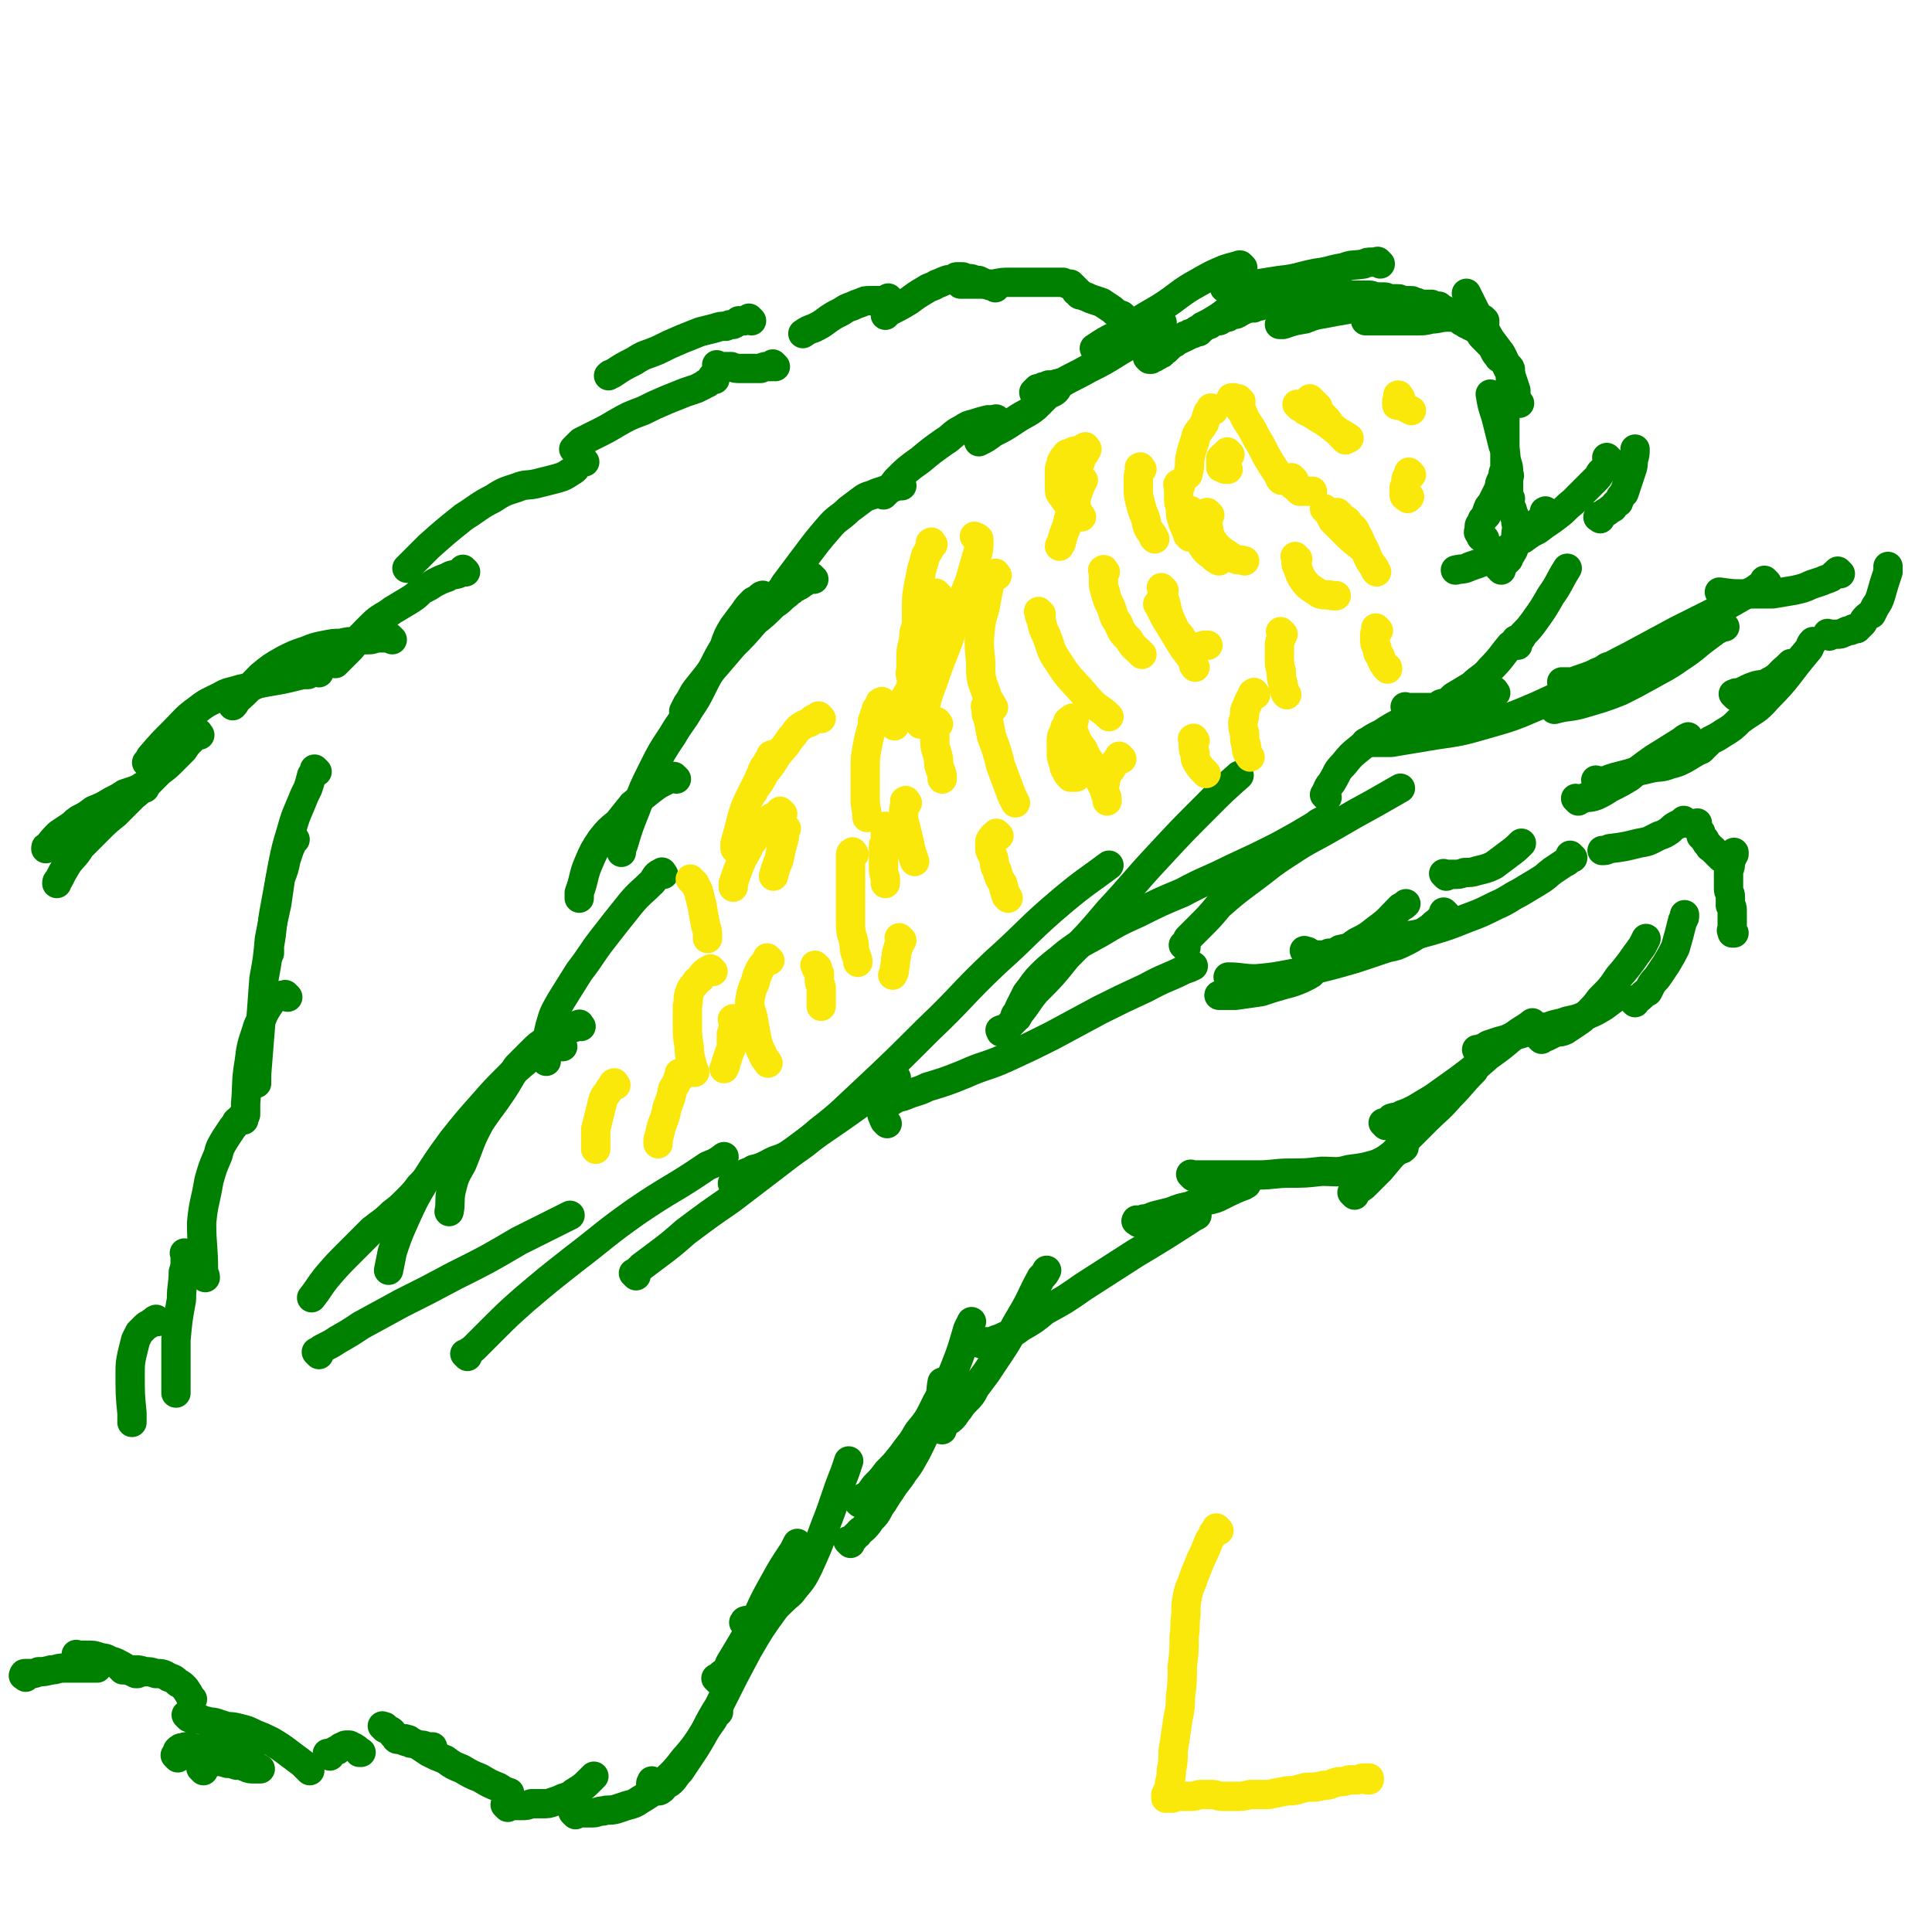 <svg viewBox='0 0 1054 1054' version='1.1' xmlns='http://www.w3.org/2000/svg' xmlns:xlink='http://www.w3.org/1999/xlink'><g fill='none' stroke='#008000' stroke-width='16' stroke-linecap='round' stroke-linejoin='round'><path d='M14,915c-1,-1 -2,-1 -1,-1 0,-1 0,-1 1,-1 1,0 1,0 2,0 3,0 3,0 5,-1 3,0 3,0 7,-1 3,0 3,-1 7,-1 3,0 3,0 7,0 3,0 3,0 6,0 2,0 2,0 5,0 '/><path d='M43,904c-1,-1 -1,-1 -1,-1 -1,-1 0,0 0,0 0,0 0,0 0,0 1,0 1,0 3,0 1,0 1,0 3,0 3,0 3,0 6,1 3,1 3,0 6,2 4,1 3,1 7,3 3,2 3,2 7,4 0,0 0,0 1,0 '/><path d='M67,911c-1,-1 -1,-1 -1,-1 -1,-1 0,0 0,0 0,0 0,0 0,0 0,0 -1,-1 0,0 1,0 1,0 3,1 2,0 2,0 4,0 3,0 3,0 6,1 3,0 3,0 6,1 3,0 4,0 7,2 3,1 3,1 5,3 2,1 2,1 4,3 2,3 2,3 3,5 1,1 1,1 1,1 '/><path d='M97,959c-1,-1 -1,-1 -1,-1 -1,-1 0,0 0,-1 1,-1 0,-2 2,-3 1,-1 1,0 3,-1 2,0 3,0 5,1 3,0 3,0 5,1 3,0 3,0 5,1 3,0 3,0 5,1 2,0 3,0 5,1 2,0 2,0 4,1 2,1 2,1 3,2 2,0 2,0 4,1 1,0 1,0 1,0 '/><path d='M111,966c-1,-1 -1,-1 -1,-1 -1,-1 0,0 0,0 1,0 1,-1 2,-2 0,0 1,0 1,0 2,-1 2,-2 3,-2 1,0 2,0 3,0 2,0 2,0 5,1 2,0 2,0 5,1 2,0 2,0 5,1 2,1 2,1 5,1 1,0 1,0 3,0 '/><path d='M103,937c-1,-1 -1,-1 -1,-1 -1,-1 0,0 0,0 0,0 0,0 1,1 1,0 1,0 2,1 2,0 2,0 4,0 2,0 2,1 4,1 2,1 2,0 5,1 3,1 3,1 6,2 3,0 3,0 7,1 4,1 4,1 8,3 5,2 5,2 9,4 5,3 5,3 9,6 4,3 4,3 8,6 2,2 2,2 4,4 '/><path d='M180,958c-1,-1 -1,-1 -1,-1 -1,-1 0,0 0,0 1,0 1,0 2,-1 1,0 1,0 2,-1 1,0 1,0 2,-1 1,-1 1,-1 2,-1 1,-1 1,-1 3,-1 1,0 1,0 2,1 1,0 1,0 2,1 1,0 1,1 2,2 1,0 1,0 1,0 '/><path d='M210,943c-1,-1 -1,-1 -1,-1 -1,-1 0,0 0,0 0,0 0,0 1,0 0,0 0,0 1,1 0,0 0,0 1,1 1,0 1,0 2,1 0,1 0,1 1,2 0,0 0,0 1,1 0,1 1,1 2,1 1,0 1,0 3,1 1,0 1,0 3,1 2,0 2,0 4,1 3,0 3,0 5,1 1,0 1,0 3,0 '/><path d='M222,950c-1,-1 -2,-1 -1,-1 0,-1 0,0 1,0 1,0 1,0 2,1 2,1 2,1 4,2 3,2 3,2 6,4 4,2 4,2 9,4 4,3 4,3 9,5 5,3 5,3 10,5 5,3 5,3 10,5 3,2 3,2 6,3 '/><path d='M277,986c-1,-1 -1,-1 -1,-1 -1,-1 0,0 0,0 1,0 1,0 1,0 2,0 2,0 3,0 3,0 3,0 5,0 2,0 2,0 5,-1 3,0 3,0 6,0 3,0 3,0 6,-1 3,-1 3,-1 5,-2 3,-1 4,-1 6,-3 5,-3 5,-3 9,-7 1,-1 1,-1 2,-2 '/><path d='M314,990c-1,-1 -1,-1 -1,-1 -1,-1 0,0 0,0 0,0 0,0 0,0 0,0 0,0 1,0 1,0 1,0 3,0 3,0 3,0 6,0 3,0 3,-1 6,-1 3,-1 3,0 7,-1 3,-1 3,-1 6,-2 4,-1 4,-1 7,-3 5,-3 5,-3 10,-7 7,-7 8,-7 14,-15 9,-10 8,-11 16,-22 1,-2 1,-2 3,-4 '/><path d='M357,973c-1,-1 -1,-1 -1,-1 -1,-1 0,0 0,0 0,1 -1,0 -1,1 0,1 0,1 0,2 0,0 0,0 1,1 0,1 0,1 1,1 0,0 1,0 2,0 1,0 1,0 2,-1 1,0 0,-1 2,-2 1,-1 2,-1 3,-2 3,-3 2,-3 5,-6 4,-6 4,-6 8,-12 7,-11 6,-12 13,-23 8,-16 8,-16 16,-31 7,-12 7,-12 15,-23 1,-2 1,-2 2,-4 '/><path d='M392,917c-1,-1 -1,-1 -1,-1 -1,-1 0,0 0,0 1,0 1,-1 2,-2 1,-1 1,-1 3,-2 2,-3 1,-3 3,-6 3,-5 3,-5 6,-10 4,-7 4,-7 8,-14 4,-9 4,-9 9,-18 5,-9 5,-9 11,-18 1,-2 1,-2 2,-4 '/><path d='M407,886c-1,-1 -2,-1 -1,-1 0,-1 1,-1 2,-1 2,0 2,0 3,-1 3,-1 3,-1 5,-3 3,-1 3,-1 5,-2 3,-2 3,-2 6,-5 3,-3 4,-3 6,-6 5,-6 5,-6 8,-12 5,-11 5,-11 9,-22 6,-15 5,-15 11,-30 1,-3 1,-3 2,-6 '/><path d='M464,842c-1,-1 -1,-1 -1,-1 -1,-1 0,0 0,0 1,0 1,-1 3,-2 1,-1 0,-1 2,-2 1,-2 2,-2 3,-3 2,-2 2,-2 4,-5 3,-3 3,-3 5,-7 3,-4 3,-5 6,-9 3,-5 4,-5 7,-10 4,-5 4,-6 7,-11 3,-6 3,-6 6,-13 4,-7 4,-7 6,-14 2,-6 1,-6 2,-11 '/><path d='M469,820c-1,-1 -1,-1 -1,-1 -1,-1 0,0 0,0 0,0 0,0 0,0 1,-1 1,-1 3,-2 2,-1 2,-1 3,-2 2,-2 2,-3 4,-5 3,-3 3,-3 6,-7 4,-4 4,-4 8,-9 5,-7 5,-6 9,-13 6,-7 6,-8 10,-16 5,-9 6,-9 10,-19 4,-10 4,-11 7,-21 1,-2 1,-2 2,-4 '/><path d='M514,780c-1,-1 -1,-1 -1,-1 -1,-1 0,0 0,0 1,-1 1,-1 3,-3 1,-1 2,-1 3,-2 3,-3 2,-3 4,-5 2,-3 2,-3 4,-5 3,-3 3,-3 5,-7 3,-4 3,-4 6,-8 4,-6 4,-6 8,-12 6,-9 5,-9 11,-19 6,-10 5,-10 11,-21 2,-2 2,-2 3,-4 '/><path d='M535,733c-1,-1 -1,-1 -1,-1 -1,-1 0,0 0,0 0,0 0,0 0,0 1,0 1,0 2,0 2,0 2,0 3,0 2,0 2,0 4,-1 3,-1 3,-1 5,-2 5,-2 5,-2 9,-5 7,-4 7,-4 13,-9 11,-6 11,-6 21,-13 14,-9 14,-9 28,-18 15,-9 15,-9 29,-18 3,-2 3,-2 5,-3 '/><path d='M621,667c-1,-1 -2,-1 -1,-1 0,-1 0,0 1,0 1,0 2,0 3,-1 3,0 3,-1 7,-2 4,-1 4,-1 8,-2 5,-2 5,-2 10,-3 4,-2 4,-1 9,-3 5,-1 5,-1 9,-3 6,-3 6,-3 11,-5 1,0 1,-1 2,-1 '/><path d='M651,642c-1,-1 -1,-1 -1,-1 -1,-1 0,0 0,0 1,0 1,0 2,0 3,0 3,0 6,0 6,0 6,0 12,0 8,0 8,0 16,0 9,0 9,-1 18,-1 8,0 8,0 17,-1 8,0 8,1 15,-1 8,-1 8,-1 15,-3 7,-3 6,-4 13,-8 1,0 1,0 2,-1 '/><path d='M739,652c-1,-1 -1,-1 -1,-1 -1,-1 0,0 0,0 1,0 1,-1 2,-2 3,-1 3,-1 5,-3 4,-4 4,-4 8,-8 5,-6 5,-6 11,-13 7,-7 7,-7 14,-14 6,-6 7,-6 13,-13 7,-7 6,-7 13,-14 1,-2 1,-2 2,-3 '/><path d='M756,614c-1,-1 -1,-1 -1,-1 -1,-1 0,0 0,0 0,0 0,0 0,0 1,0 1,0 2,-1 1,-1 1,-1 2,-2 3,-1 3,0 6,-2 3,-1 3,-1 7,-3 5,-3 5,-3 10,-6 7,-5 7,-5 14,-10 8,-6 8,-6 16,-13 7,-5 7,-5 14,-11 5,-4 5,-3 10,-7 '/><path d='M807,574c-1,-1 -1,-1 -1,-1 -1,-1 0,0 0,0 0,0 0,0 0,0 1,0 1,0 2,-1 2,0 2,-1 4,-2 3,-1 3,-1 6,-2 4,-1 4,-1 8,-3 4,-1 4,-1 9,-3 5,-1 5,-1 10,-2 5,-2 5,-1 10,-3 5,-1 5,-1 10,-3 5,-2 5,-2 10,-5 4,-3 4,-3 8,-6 '/><path d='M841,567c-1,-1 -1,-1 -1,-1 -1,-1 0,0 0,0 0,0 0,0 0,0 0,0 0,0 0,0 -1,-1 0,0 0,0 1,0 1,0 2,0 1,0 1,0 3,-1 2,-1 2,-1 4,-2 2,0 3,0 5,-1 3,-2 3,-2 6,-4 3,-2 3,-2 6,-5 4,-4 4,-4 7,-8 6,-6 6,-6 10,-12 7,-8 7,-9 13,-17 1,-2 1,-2 2,-4 '/><path d='M892,547c-1,-1 -1,-1 -1,-1 -1,-1 0,0 0,0 0,0 0,0 0,0 1,0 1,0 2,-1 1,0 1,0 3,-2 1,-1 1,-1 3,-2 1,-2 1,-2 2,-4 2,-3 2,-2 4,-5 2,-3 2,-3 4,-6 3,-5 3,-5 5,-9 2,-7 2,-7 4,-15 1,-1 1,-1 1,-3 '/><path d='M920,449c-1,-1 -1,-1 -1,-1 -1,-1 0,0 0,0 0,0 0,0 0,0 0,0 0,0 0,0 -1,-1 0,0 0,0 0,0 -1,0 -1,1 -1,0 -1,0 -3,1 -2,1 -2,1 -4,3 -3,2 -3,2 -6,3 -6,3 -5,3 -11,4 -8,2 -8,2 -16,3 -2,1 -2,1 -4,1 '/><path d='M858,468c-1,-1 -1,-1 -1,-1 -1,-1 0,0 0,0 0,1 0,1 -1,2 -1,1 -1,1 -3,2 -3,2 -3,2 -6,4 -4,3 -3,3 -8,6 -5,3 -5,3 -10,6 -6,3 -6,4 -13,7 -8,4 -8,4 -16,7 -10,4 -10,4 -20,7 -11,3 -11,2 -22,4 -6,0 -6,0 -13,0 '/><path d='M789,499c-1,-1 -1,-1 -1,-1 -1,-1 0,0 0,0 0,1 0,1 -1,2 -1,1 -1,1 -3,3 -3,2 -2,2 -5,4 -3,2 -3,2 -6,3 -3,2 -3,2 -7,4 -4,2 -4,2 -9,3 -9,3 -9,3 -18,6 -14,4 -14,4 -27,7 -13,2 -14,3 -27,4 -7,0 -8,-1 -15,-1 '/><path d='M719,528c-1,-1 -1,-2 -1,-1 -1,0 0,0 0,1 0,1 -1,1 -2,2 -1,1 0,1 -2,2 -2,1 -2,1 -4,2 -5,2 -5,2 -9,3 -7,2 -7,2 -13,4 -7,1 -7,1 -14,2 -5,0 -5,0 -9,0 '/><path d='M713,520c-1,-1 -1,-1 -1,-1 -1,-1 0,0 0,0 0,0 0,0 1,0 1,0 1,1 2,1 1,1 1,1 3,1 1,0 1,0 3,0 2,0 2,0 4,-1 3,0 3,0 6,-2 5,-1 5,-1 9,-4 6,-3 6,-3 11,-7 7,-5 7,-6 13,-12 2,-1 2,-1 3,-2 '/><path d='M789,478c-1,-1 -1,-1 -1,-1 -1,-1 0,0 0,0 0,0 1,0 1,0 2,0 2,0 4,0 3,0 3,0 6,-1 3,0 4,0 7,-1 4,-1 5,-1 9,-3 4,-3 4,-3 8,-6 4,-3 4,-3 7,-6 '/><path d='M861,437c-1,-1 -1,-1 -1,-1 -1,-1 0,0 0,0 1,0 1,0 2,0 1,0 1,0 3,-1 3,0 3,0 6,-1 4,-2 4,-2 7,-4 6,-3 6,-3 11,-6 6,-5 6,-5 13,-10 8,-5 8,-5 16,-10 1,-1 1,-1 3,-2 '/><path d='M872,427c-1,-1 -1,-1 -1,-1 -1,-1 0,0 0,0 0,0 0,0 0,0 1,0 1,0 2,0 3,0 3,0 5,-1 3,-1 3,-1 7,-2 4,-1 4,-1 7,-2 5,-1 5,-1 9,-2 5,-1 5,0 10,-2 4,-1 4,-1 8,-3 5,-3 5,-3 10,-6 1,-1 1,-1 2,-2 '/><path d='M928,409c-1,-1 -1,-1 -1,-1 -1,-1 0,0 0,0 0,0 0,0 0,0 0,0 0,0 0,0 -1,-1 0,0 0,0 1,0 1,0 2,-1 2,-1 2,-1 4,-3 4,-2 4,-2 7,-4 5,-3 5,-3 9,-7 8,-6 9,-5 15,-12 12,-12 11,-13 22,-26 2,-2 1,-3 3,-5 '/><path d='M947,380c-1,-1 -1,-1 -1,-1 -1,-1 0,0 0,0 0,0 0,0 0,0 0,0 0,0 0,0 -1,-1 0,0 0,0 0,0 0,0 0,0 0,0 0,0 1,-1 0,0 1,0 2,0 2,-1 2,-1 4,-2 2,-1 2,-1 5,-2 4,-1 4,0 7,-2 6,-3 5,-4 10,-8 1,-1 1,-1 2,-2 '/><path d='M998,347c-1,-1 -2,-1 -1,-1 0,-1 0,0 1,0 2,0 2,0 4,0 2,0 2,0 4,-1 1,0 1,-1 3,-1 1,0 1,0 2,-1 1,0 1,0 2,0 0,0 0,-1 1,-1 1,-1 1,-1 2,-2 1,-1 0,-1 2,-3 1,-1 1,-1 3,-2 1,-2 1,-2 2,-4 2,-3 2,-3 3,-6 2,-7 2,-7 4,-13 0,-1 0,-1 0,-3 '/><path d='M1004,313c-1,-1 -1,-1 -1,-1 -1,-1 0,0 0,0 0,0 0,0 0,0 0,0 0,0 0,0 -1,-1 0,0 0,0 0,1 -1,0 -2,1 -1,1 -1,1 -2,2 -2,1 -3,1 -5,2 -3,1 -3,1 -6,2 -4,2 -5,2 -9,3 -6,1 -6,1 -12,2 -8,0 -8,0 -16,0 -6,0 -6,0 -13,-1 '/><path d='M964,318c-1,-1 -1,-1 -1,-1 -1,-1 0,0 0,0 0,0 0,0 0,0 -1,1 -1,1 -2,2 -4,3 -4,3 -8,5 -7,4 -7,4 -14,8 -12,6 -12,6 -24,12 -13,7 -13,7 -26,14 -10,5 -9,5 -20,10 -5,2 -6,2 -11,4 -3,0 -3,0 -6,0 '/><path d='M941,342c-1,-1 -1,-1 -1,-1 -1,-1 0,0 0,0 0,0 0,0 -1,1 -1,1 -1,1 -3,2 -4,3 -4,3 -8,6 -6,5 -6,5 -12,9 -7,5 -8,5 -15,9 -9,5 -9,5 -17,9 -10,4 -11,4 -21,7 -7,2 -8,1 -15,3 '/><path d='M878,365c-1,-1 -1,-2 -1,-1 -1,0 0,0 -1,1 -2,1 -2,1 -5,2 -6,4 -5,4 -11,8 -10,5 -10,5 -21,10 -14,6 -14,6 -28,10 -14,4 -14,4 -28,6 -12,2 -12,2 -24,4 -7,0 -7,0 -14,0 '/><path d='M816,378c-1,-1 -1,-2 -1,-1 -1,0 -1,0 -1,1 -2,1 -2,2 -5,3 -5,3 -5,4 -11,6 -8,4 -8,5 -16,8 -9,3 -9,3 -18,5 -5,1 -6,1 -11,1 '/><path d='M768,387c-1,-1 -1,-1 -1,-1 -1,-1 0,0 0,0 1,0 1,0 3,0 1,0 1,0 3,0 1,0 1,0 3,0 2,0 3,0 5,0 2,0 2,0 5,-2 4,-1 4,-1 7,-4 5,-3 5,-3 10,-6 5,-5 6,-4 10,-9 6,-6 6,-7 11,-13 2,-1 2,-1 3,-3 '/><path d='M828,352c-1,-1 -1,-1 -1,-1 -1,-1 0,0 0,0 0,0 0,0 0,0 1,-1 1,-1 2,-2 1,-1 1,-1 2,-3 3,-3 3,-3 6,-7 5,-7 5,-7 9,-14 5,-7 4,-7 9,-15 '/><path d='M873,283c-1,-1 -2,-1 -1,-1 0,-1 0,0 1,0 0,0 0,-1 1,-1 1,-1 1,-1 3,-2 1,-1 1,-1 3,-2 1,-2 1,-2 3,-3 1,-3 1,-3 3,-5 1,-3 1,-3 2,-6 1,-3 1,-3 2,-6 1,-3 1,-3 1,-6 1,-3 1,-3 1,-6 '/><path d='M878,251c-1,-1 -1,-1 -1,-1 -1,-1 0,0 0,0 0,0 0,0 0,1 0,1 0,1 0,2 0,0 0,0 0,1 -1,1 -1,1 -2,2 -1,1 -1,1 -2,2 -1,2 -1,2 -3,4 -3,3 -3,3 -6,6 -3,3 -3,3 -6,6 -4,3 -4,4 -8,7 -5,4 -6,4 -11,8 -4,2 -4,2 -8,5 '/><path d='M844,280c-1,-1 -1,-2 -1,-1 -1,0 0,0 0,1 -1,2 -1,2 -2,3 -3,3 -3,3 -6,6 -4,4 -4,4 -9,8 -6,4 -6,4 -12,7 -6,3 -6,3 -12,5 -4,2 -4,1 -8,2 '/><path d='M946,509c-1,-1 -1,-1 -1,-1 -1,-1 0,0 0,0 0,0 0,0 0,1 0,0 0,0 0,0 0,0 0,0 0,0 0,-1 0,-1 0,-2 0,-1 0,-1 0,-3 0,-2 0,-2 0,-3 0,-2 0,-2 0,-4 0,-2 0,-2 -1,-3 0,-3 0,-3 0,-5 0,-2 -1,-2 -1,-4 0,-3 0,-3 0,-5 0,-2 0,-2 0,-4 0,-2 1,-2 1,-5 0,-1 0,-1 1,-3 0,-1 0,-1 1,-2 0,-1 0,-1 0,-1 '/><path d='M939,468c-1,-1 -1,-1 -1,-1 -1,-1 0,0 0,0 0,0 0,0 0,0 -1,-1 -1,-1 -2,-2 -1,-1 -1,-1 -2,-2 -1,-1 -1,0 -2,-2 -1,-1 -1,-1 -2,-3 -1,-1 -1,-1 -2,-2 0,-2 0,-2 -1,-3 0,-1 -1,-1 -1,-3 0,0 0,0 0,-1 '/><path d='M810,294c-1,-1 -1,-1 -1,-1 -1,-1 0,0 0,0 0,0 0,0 0,0 0,0 0,0 0,0 -1,-1 -1,0 -1,0 0,0 0,-1 0,-1 0,-1 -1,-1 -1,-1 -1,-1 0,-1 0,-1 0,-1 0,-1 0,-1 0,-1 0,-1 0,-2 0,-1 1,-1 1,-2 1,-1 0,-1 1,-2 1,-1 1,-1 2,-2 0,-2 0,-2 1,-4 0,-1 1,-1 2,-3 1,-2 1,-2 2,-4 1,-2 1,-2 2,-4 0,-2 0,-2 1,-4 1,-2 1,-2 1,-3 0,-1 0,-1 1,-3 0,0 0,0 0,-1 0,-1 0,-1 0,-2 0,-1 0,-1 0,-3 0,-1 0,-1 0,-2 0,-2 0,-2 0,-4 0,-2 0,-2 0,-4 0,-2 0,-2 0,-5 0,-2 0,-2 0,-4 0,-3 0,-3 0,-5 0,-2 1,-2 1,-3 0,-2 0,-2 0,-4 0,-1 1,-1 1,-3 0,-1 0,-1 0,-3 0,-1 0,-1 1,-2 0,-1 0,-1 0,-2 0,-1 0,-1 0,-2 0,0 0,0 0,-1 0,-1 0,-1 0,-2 0,0 0,0 0,-1 0,0 0,0 0,-1 0,-1 0,-1 -1,-2 -1,-1 -1,-1 -2,-2 0,-1 -1,-1 -2,-2 -1,-1 -1,0 -2,-2 -1,-1 -1,-1 -2,-3 -1,-2 -1,-2 -3,-4 -1,-1 -1,-1 -3,-3 -1,-1 -1,-1 -2,-3 -1,-1 0,-1 -2,-2 -1,0 -1,0 -2,-1 -1,0 -1,0 -2,-1 -1,0 -1,0 -2,-1 -1,-1 -1,0 -2,-1 -1,-1 -1,-1 -2,-2 -1,0 -1,0 -2,-1 -1,0 -1,0 -2,-1 -2,-1 -2,-1 -3,-2 -2,-1 -2,-1 -3,-2 -2,0 -2,0 -4,-1 -2,0 -2,0 -4,0 -2,0 -2,0 -4,-1 -2,0 -2,-1 -3,-1 -2,0 -2,0 -4,0 -2,0 -2,-1 -3,-1 -2,0 -2,0 -4,0 -2,0 -2,-1 -4,-1 -2,0 -2,0 -4,0 -2,0 -2,-1 -4,-1 -2,0 -2,0 -4,0 -2,0 -2,0 -5,0 -1,0 -1,0 -3,0 -2,0 -2,0 -4,0 -2,0 -2,0 -4,1 -1,0 -1,0 -3,0 -2,0 -2,0 -4,0 -1,0 -1,0 -3,0 -2,0 -2,0 -3,0 -1,0 -1,0 -3,0 -1,0 -1,0 -3,0 -1,0 -1,1 -3,1 -1,0 -1,0 -2,0 -1,0 -1,0 -3,0 -1,0 -1,1 -3,1 -1,0 -1,0 -2,1 -1,0 -1,0 -3,0 -1,0 -1,0 -3,1 -1,0 -1,1 -2,1 -1,0 -1,0 -3,1 -1,0 -1,0 -2,0 -1,0 -1,0 -3,1 -1,0 -1,0 -2,1 -1,0 -1,1 -2,1 -1,1 -1,0 -3,1 -1,0 -1,0 -2,1 -1,0 -1,0 -3,1 -1,0 -1,1 -2,1 -1,0 -1,0 -2,0 -1,0 -1,0 -2,1 0,0 0,0 -1,1 0,0 -1,0 -1,0 -1,0 -1,0 -1,0 0,0 0,1 -1,1 0,0 0,0 -1,0 0,0 0,1 -1,1 0,0 0,0 0,0 -1,1 -1,1 -1,2 -1,0 0,-1 -1,-1 0,0 0,0 0,1 -1,0 -1,0 -1,0 -1,0 0,0 -1,1 0,0 0,0 -1,0 0,0 0,0 -1,0 0,0 0,1 -1,1 0,0 0,0 -1,0 -1,0 0,1 -1,1 -1,0 -1,0 -2,1 0,0 0,0 -1,0 0,0 0,1 -1,1 0,0 0,0 -1,1 0,0 0,0 -1,0 0,0 0,1 -1,1 0,0 0,0 -1,1 0,0 0,0 -1,1 0,0 0,0 -1,1 -1,0 -1,0 -2,1 0,1 0,1 -1,1 -1,1 -1,1 -2,1 0,0 0,0 -1,1 0,0 0,0 -1,0 -1,0 0,0 -1,1 0,0 0,0 -1,0 0,0 0,0 0,0 0,0 0,0 -1,-1 '/><path d='M629,190c-1,-1 -1,-1 -1,-1 -1,-1 0,0 0,0 0,0 0,0 0,0 0,0 0,0 0,-1 0,-1 0,-1 0,-2 0,0 0,0 0,-1 0,-1 0,-1 0,-1 0,-1 -1,-1 -1,-1 -1,-1 -1,-1 -2,-2 -1,0 -1,0 -2,-1 0,0 0,0 -1,-1 -1,-1 -1,-1 -3,-2 -1,-1 -1,0 -3,-2 -2,-1 -2,-1 -4,-3 -3,-1 -3,-1 -5,-3 -3,-2 -3,-2 -6,-4 -3,-1 -3,-1 -6,-2 -2,-1 -2,-1 -5,-2 -2,0 -1,-1 -3,-2 '/><path d='M589,160c-1,-1 -1,-1 -1,-1 -1,-1 0,0 0,0 0,0 0,0 -1,-1 0,0 0,0 -1,-1 -1,-1 -1,-1 -2,-2 -2,0 -2,0 -4,-1 -2,0 -2,0 -4,0 -3,0 -3,0 -6,0 -5,0 -5,0 -9,0 -5,0 -5,0 -10,0 -4,0 -4,0 -9,1 -4,0 -4,0 -8,0 -3,0 -3,0 -7,0 -1,0 -1,0 -3,0 '/><path d='M543,157c-1,-1 -1,-1 -1,-1 -1,-1 0,0 0,0 -2,0 -2,0 -4,-1 -2,-1 -2,-1 -4,-2 -3,0 -3,-1 -5,-1 -1,0 -1,0 -2,0 -1,0 -1,-1 -2,-1 -1,0 -1,0 -3,0 -1,0 -1,1 -2,1 -2,1 -2,0 -4,1 -3,1 -2,1 -5,2 -3,2 -3,1 -6,3 -5,3 -5,3 -9,6 -5,3 -5,3 -11,6 -1,1 -1,1 -2,2 '/><path d='M486,164c-1,-1 -1,-1 -1,-1 -1,-1 0,0 0,0 0,1 -1,1 -2,1 -1,0 -2,0 -3,0 -3,0 -3,0 -5,0 -3,0 -3,0 -5,1 -3,1 -3,1 -5,2 -3,1 -3,1 -6,3 -4,2 -4,2 -7,4 -4,3 -4,3 -8,5 -3,1 -3,1 -6,3 '/><path d='M410,175c-1,-1 -1,-1 -1,-1 -1,-1 0,0 0,0 0,0 0,0 0,0 -1,0 -1,0 -3,1 -1,0 -1,0 -3,0 -1,1 -1,1 -3,2 -2,0 -2,0 -4,1 -3,0 -3,0 -6,1 -4,1 -4,1 -8,2 -5,2 -5,2 -10,4 -7,3 -7,3 -13,6 -7,3 -7,2 -13,6 -6,3 -6,3 -12,7 -1,0 -1,0 -2,1 '/><path d='M423,200c-1,-1 -1,-1 -1,-1 -1,-1 0,0 0,0 0,0 0,0 0,0 0,0 0,1 -1,1 -1,0 -1,0 -3,0 -1,0 -1,0 -3,1 -2,0 -2,0 -3,0 -2,0 -2,0 -4,0 -2,0 -2,0 -4,0 -3,0 -3,0 -5,-1 -3,0 -3,0 -5,0 -2,0 -2,0 -3,-1 '/><path d='M390,207c-1,-1 -1,-1 -1,-1 -1,-1 0,0 0,0 0,1 0,1 -1,1 -1,1 -1,1 -2,2 -1,0 -1,0 -2,1 -2,1 -2,1 -4,2 -3,1 -3,1 -6,2 -5,2 -5,2 -10,4 -7,3 -7,3 -13,6 -8,3 -8,3 -15,7 -5,3 -5,3 -11,6 -4,2 -4,2 -8,4 -2,2 -2,2 -4,4 '/><path d='M319,252c-1,-1 -1,-2 -1,-1 -1,0 0,0 -1,1 0,1 -1,1 -2,2 -1,1 -1,2 -3,3 -3,2 -3,2 -5,3 -3,1 -3,1 -7,2 -4,1 -4,1 -8,2 -5,1 -5,0 -10,2 -6,2 -7,2 -13,6 -8,4 -8,5 -16,10 -10,8 -10,8 -19,16 -6,6 -6,6 -12,12 '/><path d='M254,312c-1,-1 -1,-1 -1,-1 -1,-1 0,0 0,0 -1,1 -2,1 -3,2 -3,1 -3,0 -6,2 -3,1 -3,1 -7,3 -3,2 -3,2 -7,4 -3,3 -3,3 -6,5 -5,3 -5,3 -10,6 -5,4 -6,3 -11,8 -6,6 -6,6 -12,13 -4,4 -4,4 -8,8 '/><path d='M214,349c-1,-1 -1,-1 -1,-1 -1,-1 0,0 0,0 -1,0 -1,0 -2,0 -2,0 -2,0 -4,0 -3,0 -3,1 -6,1 -3,0 -3,0 -7,1 -4,0 -4,0 -8,1 -4,0 -4,0 -9,1 -5,1 -5,1 -10,3 -6,2 -6,2 -12,5 -7,4 -7,4 -13,9 -6,6 -6,7 -13,13 -1,2 -1,2 -2,3 '/><path d='M174,367c-1,-1 -1,-1 -1,-1 -1,-1 0,0 0,0 0,0 -1,0 -2,0 -2,1 -1,1 -3,2 -3,0 -3,0 -7,1 -4,1 -4,1 -9,2 -6,1 -6,1 -11,2 -5,2 -5,2 -10,3 -6,2 -6,1 -11,4 -6,3 -7,3 -12,7 -7,5 -7,6 -13,12 -7,7 -7,7 -13,14 -1,2 -1,2 -2,3 '/><path d='M109,401c-1,-1 -1,-2 -1,-1 -2,1 -2,1 -3,3 -3,3 -3,3 -5,6 -3,3 -3,3 -6,6 -3,3 -3,3 -7,6 -3,3 -3,3 -6,6 -5,4 -4,4 -8,7 -5,5 -5,5 -10,10 -5,4 -5,4 -10,9 -5,5 -5,5 -9,9 -3,5 -4,5 -7,9 -3,5 -3,5 -5,9 -1,1 -1,1 -1,2 '/><path d='M79,430c-1,-1 -1,-2 -1,-1 -1,0 0,0 -1,1 -1,0 -1,0 -3,1 -3,1 -3,1 -6,2 -3,2 -3,2 -7,4 -5,3 -5,3 -10,5 -4,3 -4,3 -8,5 -3,2 -2,2 -5,4 -3,2 -3,2 -6,4 -3,3 -3,3 -6,7 -1,0 -1,0 -1,1 '/><path d='M173,421c-1,-1 -1,-1 -1,-1 -1,-1 0,0 0,0 0,0 0,0 0,0 -1,2 -1,2 -2,3 -1,4 -1,4 -2,7 -2,4 -2,4 -4,9 -3,7 -3,7 -5,14 -3,10 -3,10 -5,20 -2,11 -2,11 -4,22 -2,10 -1,10 -3,21 0,2 0,2 0,4 '/><path d='M161,458c-1,-1 -1,-1 -1,-1 -1,-1 0,0 0,0 0,0 0,0 0,0 0,0 0,0 0,0 -1,-1 0,0 0,0 0,1 0,1 -1,3 0,1 0,1 -1,3 -1,3 -1,3 -2,6 -1,5 -1,5 -3,10 -1,7 -1,7 -2,14 -2,9 -2,9 -4,19 -1,11 -1,11 -3,22 -1,14 -1,14 -2,27 -1,13 -1,13 -2,25 0,3 0,3 0,5 '/><path d='M157,544c-1,-1 -1,-1 -1,-1 -1,-1 0,0 0,0 0,0 -1,0 -2,0 -1,0 -1,0 -2,1 -1,0 -2,0 -3,1 -1,1 -1,1 -2,3 -2,3 -2,3 -3,5 -2,5 -3,5 -4,9 -3,9 -3,9 -4,17 -2,12 -1,12 -2,23 0,3 0,3 0,6 '/><path d='M133,611c-1,-1 -1,-1 -1,-1 -1,-1 0,0 0,0 0,0 0,0 -1,1 -1,0 -1,0 -2,1 -1,2 -1,2 -2,3 -2,3 -2,3 -4,6 -3,5 -3,5 -4,9 -3,7 -3,7 -5,14 -2,12 -3,12 -4,23 0,13 1,13 1,26 0,2 1,2 1,4 '/><path d='M102,685c-1,-1 -1,-1 -1,-1 -1,-1 0,0 0,0 0,0 0,0 0,0 0,0 0,0 0,1 0,1 0,1 0,2 0,4 0,4 -1,7 0,7 -1,7 -1,15 -2,11 -2,11 -3,22 0,13 0,13 0,25 0,2 0,2 0,4 '/><path d='M86,721c-1,-1 -1,-2 -1,-1 -1,0 0,0 -1,1 0,0 -1,0 -2,1 -1,1 -1,0 -3,2 -1,1 -1,1 -3,3 -1,2 -1,2 -2,4 -1,4 -1,4 -2,8 -1,5 -1,5 -1,11 0,10 0,11 1,21 0,2 0,2 0,5 '/><path d='M545,230c-1,-1 -1,-1 -1,-1 -1,-1 -1,0 -1,0 -2,0 -2,0 -4,0 -4,1 -4,1 -7,2 -4,1 -4,1 -7,3 -6,3 -5,4 -10,7 -7,5 -7,5 -13,10 -7,5 -7,5 -13,11 -3,4 -3,4 -7,8 '/><path d='M492,265c-1,-1 -1,-2 -1,-1 -1,0 -1,0 -1,1 -3,1 -3,1 -6,2 -3,1 -3,1 -6,2 -4,2 -4,1 -7,3 -4,3 -4,3 -8,6 -5,5 -6,4 -11,10 -6,7 -6,7 -12,15 -6,8 -6,8 -12,16 -1,2 -1,2 -2,3 '/><path d='M444,316c-1,-1 -1,-1 -1,-1 -1,-1 0,0 0,0 0,1 -1,1 -2,1 -1,1 -1,1 -3,2 -1,1 -1,1 -3,2 -1,1 -2,0 -3,2 -2,1 -2,2 -4,3 -3,3 -3,3 -6,5 -5,5 -5,5 -10,9 -6,7 -6,7 -12,13 -6,7 -6,7 -12,14 -4,5 -4,5 -8,10 -3,4 -2,4 -5,8 -1,2 -1,2 -2,4 '/><path d='M417,326c-1,-1 -1,-2 -1,-1 -1,0 -1,0 -1,1 -2,1 -2,1 -4,2 -3,3 -3,3 -5,6 -3,4 -3,4 -6,8 -3,5 -3,5 -5,11 -3,5 -3,5 -6,11 -3,5 -3,5 -6,11 -3,6 -3,6 -7,12 -4,7 -5,7 -9,14 -6,9 -6,9 -11,19 -5,10 -5,10 -9,21 -4,10 -4,10 -7,20 -1,2 -1,2 -1,4 '/><path d='M369,425c-1,-1 -1,-1 -1,-1 -1,-1 0,0 0,0 -2,1 -3,0 -5,2 -4,2 -4,2 -8,5 -5,4 -5,4 -10,8 -4,5 -4,5 -8,10 -5,4 -5,4 -9,9 -4,6 -4,6 -7,13 -3,7 -2,8 -5,16 0,1 0,1 0,3 '/><path d='M362,477c-1,-1 -1,-2 -1,-1 -3,1 -3,2 -5,5 -6,6 -7,6 -12,12 -8,10 -8,10 -15,19 -7,9 -6,9 -13,18 -5,8 -5,8 -10,16 -4,7 -4,7 -6,14 -2,8 -1,8 -2,15 0,2 0,2 0,4 '/><path d='M317,560c-1,-1 -1,-2 -1,-1 -1,0 -1,0 -1,1 -3,1 -4,1 -7,2 -5,3 -5,2 -9,5 -5,3 -5,3 -9,7 -4,4 -4,4 -8,8 -4,6 -4,7 -8,13 -6,9 -6,8 -12,17 -6,11 -5,11 -10,23 -4,7 -4,7 -6,15 -1,6 0,6 -1,11 '/><path d='M307,571c-1,-1 -1,-2 -1,-1 -1,0 -1,0 -1,1 -2,0 -2,0 -4,1 -3,0 -3,0 -6,1 -4,2 -4,2 -7,5 -6,5 -6,5 -11,10 -7,7 -7,7 -14,15 -8,9 -8,9 -16,19 -8,11 -8,11 -15,22 -6,10 -6,10 -11,21 -4,9 -4,9 -7,18 -1,5 -1,5 -2,10 '/><path d='M240,637c-1,-1 -1,-1 -1,-1 -1,-1 0,0 0,0 0,1 -1,1 -2,2 -1,1 -1,2 -2,3 -3,3 -3,3 -6,6 -3,4 -3,4 -7,8 -4,4 -4,4 -8,7 -5,5 -6,5 -11,9 -6,6 -6,6 -12,12 -7,7 -7,7 -13,14 -4,5 -4,6 -8,11 '/><path d='M174,739c-1,-1 -1,-1 -1,-1 -1,-1 0,0 0,0 0,0 0,0 1,-1 1,-1 1,-1 3,-2 4,-2 4,-2 7,-4 7,-4 7,-4 13,-8 11,-6 11,-6 22,-12 14,-7 14,-7 29,-15 18,-9 18,-9 35,-19 14,-7 14,-7 28,-14 '/><path d='M255,740c-1,-1 -1,-1 -1,-1 -1,-1 0,0 0,0 0,0 0,0 0,0 1,0 1,0 1,-1 3,-2 3,-2 5,-4 4,-4 4,-4 9,-9 8,-8 8,-8 17,-16 13,-11 13,-11 27,-22 17,-13 17,-14 34,-26 19,-13 20,-12 39,-25 5,-2 5,-2 9,-5 '/><path d='M347,696c-1,-1 -1,-1 -1,-1 -1,-1 0,0 0,0 0,0 0,0 0,0 2,-2 2,-2 4,-4 4,-3 4,-3 8,-6 8,-6 8,-6 16,-13 12,-9 12,-9 25,-18 17,-13 17,-13 34,-26 17,-13 17,-12 35,-25 11,-8 11,-8 21,-15 '/><path d='M401,647c-1,-1 -1,-1 -1,-1 -1,-1 0,0 0,0 0,0 0,0 0,0 0,0 0,0 0,0 1,-2 1,-2 2,-3 1,-1 1,-1 3,-2 3,-2 3,-1 6,-3 4,-1 4,-1 8,-3 5,-3 6,-2 11,-5 9,-6 9,-6 17,-13 13,-10 13,-11 25,-22 17,-16 17,-16 34,-33 19,-18 18,-19 37,-37 19,-17 18,-18 37,-34 12,-10 13,-10 25,-19 '/><path d='M484,613c-1,-1 -1,-1 -1,-1 -1,-1 0,0 0,0 0,0 0,0 0,0 -1,-2 -1,-1 -1,-2 -1,-2 -1,-2 -1,-3 0,-2 0,-2 0,-3 2,-2 2,-2 5,-3 3,-2 3,-2 7,-3 7,-3 7,-2 13,-5 10,-3 10,-3 20,-7 11,-5 12,-4 23,-9 13,-6 13,-6 25,-12 13,-7 13,-7 26,-14 12,-6 12,-6 25,-12 11,-6 11,-5 21,-10 3,-1 3,-1 5,-2 '/><path d='M547,563c-1,-1 -1,-2 -1,-1 -1,0 0,0 0,1 1,0 1,0 2,-1 1,0 1,-1 2,-2 3,-3 3,-3 6,-7 5,-6 4,-6 9,-12 9,-9 9,-9 17,-19 12,-12 12,-12 23,-25 14,-15 13,-15 27,-30 13,-14 13,-14 27,-28 8,-8 8,-8 17,-16 '/><path d='M555,555c-1,-1 -2,-1 -1,-1 0,-1 0,0 1,-1 1,-1 0,-1 1,-3 2,-4 2,-4 4,-8 4,-5 4,-6 8,-10 6,-6 7,-6 14,-12 8,-6 9,-6 18,-11 10,-6 10,-6 21,-11 12,-6 12,-6 24,-11 13,-7 13,-6 27,-13 13,-6 13,-6 25,-12 11,-6 11,-6 21,-12 1,-1 1,-1 3,-2 '/><path d='M647,517c-1,-1 -1,-1 -1,-1 -1,-1 0,0 0,0 1,-1 1,-2 2,-4 3,-3 3,-3 6,-6 6,-6 6,-6 11,-12 8,-7 8,-7 16,-13 11,-8 11,-9 22,-16 12,-8 12,-7 24,-14 12,-7 12,-7 23,-13 7,-4 7,-4 14,-8 '/><path d='M724,435c-1,-1 -1,-1 -1,-1 -1,-1 0,0 0,0 1,-1 0,-2 1,-3 1,-3 2,-3 3,-5 3,-5 2,-5 6,-9 4,-5 4,-5 9,-9 6,-5 6,-5 12,-8 9,-6 9,-5 19,-10 2,-1 2,-1 5,-2 '/></g>
<g fill='none' stroke='#FAE80B' stroke-width='16' stroke-linecap='round' stroke-linejoin='round'><path d='M709,222c-1,-1 -1,-1 -1,-1 -1,-1 0,0 0,0 0,0 0,0 0,0 2,1 2,1 4,3 4,2 4,2 7,4 5,3 5,3 10,7 4,2 4,2 7,4 '/><path d='M716,219c-1,-1 -1,-1 -1,-1 -1,-1 0,0 0,0 1,1 1,1 2,2 1,1 1,1 2,2 1,3 1,3 3,5 2,2 2,2 4,5 2,2 3,2 5,5 1,1 1,1 3,3 '/><path d='M708,305c-1,-1 -1,-1 -1,-1 -1,-1 0,0 0,0 0,1 0,1 0,2 0,2 0,2 1,4 1,3 1,3 2,5 2,3 2,3 4,5 3,2 3,2 6,4 3,1 4,0 7,1 1,0 1,0 2,0 '/><path d='M724,279c-1,-1 -1,-1 -1,-1 -1,-1 0,0 0,0 0,0 0,0 0,0 1,1 1,1 2,2 1,2 1,2 2,4 3,3 3,3 6,6 4,4 4,4 9,8 1,0 1,0 2,1 '/><path d='M706,262c-1,-1 -1,-1 -1,-1 -1,-1 0,0 0,0 0,0 0,0 0,0 0,1 0,1 0,1 0,1 0,1 0,2 0,1 1,1 2,2 1,1 1,1 2,2 3,0 3,0 6,0 0,0 0,0 1,0 '/><path d='M660,281c-1,-1 -1,-1 -1,-1 -1,-1 0,0 0,0 0,1 0,1 0,2 0,2 0,2 0,5 1,3 0,3 2,7 2,3 2,3 5,6 3,2 3,2 6,4 3,2 4,1 7,2 '/><path d='M651,280c-1,-1 -1,-1 -1,-1 -1,-1 0,0 0,0 0,1 0,2 0,3 0,2 0,2 1,5 0,2 0,3 1,5 2,3 2,3 4,6 2,3 2,3 5,5 2,2 2,2 4,3 '/><path d='M644,265c-1,-1 -1,-2 -1,-1 -1,0 0,1 0,3 0,2 0,2 0,4 0,3 0,3 1,6 0,4 0,4 1,7 1,4 2,4 3,8 0,0 1,0 1,1 '/><path d='M623,256c-1,-1 -1,-2 -1,-1 -1,0 0,0 0,1 0,2 -1,2 -1,4 0,3 0,3 0,6 0,4 0,4 1,8 1,4 1,4 3,9 1,5 1,5 4,9 0,1 0,1 1,2 '/><path d='M568,335c-1,-1 -1,-1 -1,-1 -1,-1 0,0 0,0 0,0 0,0 0,0 0,2 0,2 1,4 1,5 1,5 3,9 3,8 2,8 7,15 5,8 6,8 13,16 5,6 5,6 12,11 1,1 1,1 2,2 '/><path d='M539,386c-1,-1 -1,-2 -1,-1 -1,0 0,1 0,2 0,3 0,3 1,5 1,5 1,5 2,10 3,8 3,8 5,16 3,8 3,8 6,16 1,2 1,2 2,4 '/><path d='M495,438c-1,-1 -1,-2 -1,-1 -1,0 0,0 0,1 0,2 -1,2 -1,4 0,2 0,3 0,5 1,4 1,4 2,8 1,4 1,4 2,9 1,3 1,3 2,6 '/><path d='M466,466c-1,-1 -1,-2 -1,-1 -1,0 -1,1 -1,2 0,4 0,4 0,8 0,7 0,7 0,13 0,8 0,8 0,16 0,6 1,6 2,11 0,5 1,5 2,9 0,0 0,0 0,1 '/><path d='M420,524c-1,-1 -1,-1 -1,-1 -1,-1 0,0 0,0 -1,2 -2,2 -4,5 -2,4 -2,4 -3,8 -2,4 -2,5 -3,10 0,5 1,5 2,10 1,6 1,6 2,11 1,4 1,4 3,8 1,3 2,3 3,5 '/><path d='M389,530c-1,-1 -1,-1 -1,-1 -1,-1 0,0 0,0 0,0 -1,0 -1,0 -2,1 -2,1 -3,2 -1,1 -1,1 -2,3 -2,1 -2,1 -3,3 -2,2 -2,2 -3,5 -1,3 0,3 -1,7 0,5 0,5 0,10 0,6 0,6 1,12 0,6 1,6 2,12 0,1 1,1 1,2 '/><path d='M484,452c-1,-1 -1,-2 -1,-1 -1,0 0,0 0,1 0,1 0,1 0,2 0,1 0,1 0,2 0,3 0,3 -1,5 0,2 0,2 0,5 0,3 0,3 0,7 0,3 0,3 1,6 0,1 0,1 0,3 '/><path d='M512,395c-1,-1 -1,-2 -1,-1 -1,0 -1,0 -1,1 0,2 0,2 0,3 0,3 0,3 0,6 0,5 1,5 2,10 0,5 1,5 2,9 0,1 0,1 0,2 '/><path d='M504,337c-1,-1 -1,-2 -1,-1 -1,0 -1,0 -1,1 0,1 0,1 -1,2 0,2 -1,2 -2,5 -1,3 0,4 -1,7 -1,4 -1,4 -1,7 0,3 0,3 0,6 0,3 -1,3 0,5 0,2 1,1 2,3 0,0 0,0 0,0 '/><path d='M512,325c-1,-1 -1,-1 -1,-1 -1,-1 0,0 0,0 0,1 0,1 -1,2 0,2 0,2 -1,3 0,3 -1,3 -1,6 -1,4 0,4 -1,8 0,4 0,4 -1,9 0,4 0,4 0,8 0,0 0,0 0,1 '/><path d='M509,297c-1,-1 -1,-2 -1,-1 -1,0 0,0 0,1 0,1 0,1 -1,2 0,2 -1,2 -2,4 -1,4 -1,4 -2,7 -1,5 -1,5 -2,10 -1,6 -1,6 -1,13 0,7 0,7 0,14 0,7 0,7 1,14 0,5 0,5 1,11 0,3 1,3 1,6 '/><path d='M544,314c-1,-1 -1,-2 -1,-1 -1,0 0,0 -1,1 0,2 -1,2 -2,4 -1,5 -1,5 -2,10 -1,7 -2,6 -3,13 -1,10 -1,10 0,20 0,9 0,9 3,17 1,4 2,4 4,8 '/><path d='M603,312c-1,-1 -1,-2 -1,-1 -1,0 0,0 0,1 0,1 0,1 0,2 0,1 0,1 0,3 0,3 0,3 1,6 1,4 1,4 3,8 2,5 1,5 4,9 2,5 2,5 6,9 2,4 3,4 6,7 0,0 0,0 1,1 '/><path d='M635,322c-1,-1 -1,-1 -1,-1 -1,-1 0,0 0,0 0,1 0,1 0,2 1,3 1,3 2,6 1,5 1,5 3,10 2,4 2,5 5,8 2,3 2,4 5,6 4,1 4,0 8,-1 1,0 1,0 2,0 '/><path d='M700,346c-1,-1 -1,-1 -1,-1 -1,-1 0,0 0,0 0,1 0,1 0,2 0,3 -1,2 -1,5 0,4 0,4 0,7 0,4 0,4 1,7 0,4 0,4 1,7 0,2 0,2 1,4 0,1 0,1 1,2 '/><path d='M685,379c-1,-1 -1,-2 -1,-1 -1,0 -1,1 -1,2 -1,1 -1,1 -2,3 -1,3 -1,2 -2,5 0,3 0,3 -1,6 0,3 0,3 1,6 0,4 0,4 1,7 0,3 0,3 2,6 0,0 0,0 0,0 '/><path d='M586,393c-1,-1 -1,-2 -1,-1 -1,0 0,0 -1,1 0,1 0,1 -1,2 0,1 -1,1 -2,2 0,2 0,2 -1,3 -1,2 -1,2 -1,4 0,3 0,3 0,6 0,3 0,3 1,6 1,2 0,3 2,5 0,1 1,2 2,3 1,0 2,0 3,0 '/><path d='M592,247c-1,-1 -1,-1 -1,-1 -1,-1 0,0 -1,0 -1,0 -1,0 -3,0 -1,0 -1,0 -3,1 -2,1 -2,0 -3,2 -1,1 -1,1 -2,3 0,2 -1,2 -1,4 0,3 0,3 0,5 0,3 0,3 0,5 0,3 0,3 2,5 1,2 1,2 3,4 '/><path d='M593,245c-1,-1 -1,-2 -1,-1 -1,0 0,0 -1,1 0,3 0,2 -1,5 -1,4 -2,4 -3,8 -1,4 -1,4 -1,9 0,4 0,4 1,7 0,4 1,4 2,7 0,1 1,1 1,1 '/><path d='M764,217c-1,-1 -1,-1 -1,-1 -1,-1 0,0 0,0 0,0 0,0 0,0 0,0 0,-1 0,0 -1,0 0,1 0,2 0,0 -1,0 -1,1 0,1 0,1 0,2 0,0 1,-1 1,0 0,0 0,0 1,0 1,1 1,0 2,1 2,1 2,1 4,2 '/><path d='M770,259c-1,-1 -1,-1 -1,-1 -1,-1 0,0 0,0 0,1 -1,1 -1,2 -1,1 -1,1 -1,2 0,2 0,2 -1,4 0,1 0,1 0,2 0,1 0,1 0,2 0,1 1,1 2,2 0,0 0,-1 1,-1 '/><path d='M671,248c-1,-1 -1,-1 -1,-1 -1,-1 0,0 0,0 0,1 0,1 -1,1 -1,1 -1,0 -2,1 0,0 0,0 -1,1 0,1 0,1 0,2 0,0 0,0 0,1 0,1 0,1 0,2 0,0 1,0 1,0 1,1 1,1 2,1 0,0 0,0 1,0 '/><path d='M677,219c-1,-1 -1,-1 -1,-1 -1,-1 0,0 0,0 0,0 0,0 0,0 -1,0 -1,0 -2,0 0,0 0,0 -1,-1 -1,0 -1,0 -1,0 -1,0 0,1 1,2 1,1 1,1 2,2 1,2 1,2 3,4 1,3 1,3 3,6 2,3 2,3 4,7 3,5 3,5 6,11 3,5 3,5 7,11 0,1 0,1 1,2 '/><path d='M545,456c-1,-1 -1,-1 -1,-1 -1,-1 0,0 0,0 0,1 -1,0 -2,1 -1,1 -1,1 -2,3 0,1 0,2 0,4 0,2 1,2 2,5 1,4 0,4 2,7 1,4 1,4 3,7 1,4 1,4 2,7 0,0 1,0 1,1 '/><path d='M482,384c-1,-1 -1,-2 -1,-1 -1,0 -1,0 -1,1 0,0 0,0 0,1 -1,1 -1,1 -2,2 0,1 0,1 -1,3 0,1 0,1 -1,3 0,3 0,3 -1,6 -1,4 -1,4 -2,9 -1,6 -1,6 -1,12 0,8 0,8 0,16 0,5 1,5 1,10 '/><path d='M427,444c-1,-1 -1,-1 -1,-1 -1,-1 0,0 0,0 0,1 -1,1 -2,2 -1,1 -1,0 -3,1 -1,2 -1,2 -3,3 -2,2 -2,2 -4,5 -2,3 -2,3 -5,7 -2,5 -3,5 -5,10 -2,5 -2,5 -4,11 0,1 0,1 0,2 '/><path d='M422,413c-1,-1 -1,-2 -1,-1 -1,0 0,0 0,1 0,1 -1,1 -2,2 0,1 0,1 -1,2 -1,1 -1,1 -2,3 -1,3 -1,2 -2,5 -2,4 -2,4 -4,8 -3,6 -3,6 -5,12 -2,8 -2,8 -4,15 0,2 0,2 0,3 '/><path d='M372,587c-1,-1 -1,-1 -1,-1 -1,-1 0,0 0,0 0,1 -1,1 -1,2 -1,3 -1,3 -3,6 -1,5 -1,5 -3,10 -1,5 -1,5 -3,10 -1,4 -1,4 -2,8 0,1 0,1 0,2 '/><path d='M336,592c-1,-1 -1,-2 -1,-1 -1,0 0,0 -1,1 0,1 -1,1 -2,3 -1,2 -2,2 -3,5 -1,4 -1,4 -2,8 -1,4 -1,4 -2,8 0,5 0,5 0,9 0,1 0,1 0,2 '/><path d='M448,392c-1,-1 -1,-1 -1,-1 -1,-1 0,0 0,0 -1,0 -1,0 -2,1 -2,0 -2,1 -3,2 -3,1 -3,1 -6,3 -3,3 -2,3 -5,6 -3,5 -3,4 -7,9 -3,5 -3,5 -7,10 -2,4 -2,4 -5,8 -1,1 -1,1 -1,2 '/><path d='M504,365c-1,-1 -1,-1 -1,-1 -1,-1 0,0 0,0 0,0 0,0 0,1 -1,1 -1,1 -2,3 -1,2 -1,2 -2,4 -2,2 -2,2 -3,5 -2,3 -2,3 -3,6 -2,4 -2,4 -3,7 -1,3 -1,3 -2,6 '/><path d='M533,294c-1,-1 -1,-1 -1,-1 -1,-1 0,0 0,0 0,0 0,0 0,0 1,0 1,0 2,1 0,1 0,1 0,2 0,3 0,4 -1,7 -2,7 -2,7 -4,14 -5,12 -5,13 -9,25 -5,15 -6,15 -11,30 -4,10 -3,10 -6,20 -1,2 -1,2 -1,3 '/><path d='M591,262c-1,-1 -1,-1 -1,-1 -1,-1 0,0 0,0 0,0 0,0 0,0 0,1 0,1 0,2 0,1 0,1 -1,3 -1,3 -1,3 -2,6 -1,3 -1,3 -3,7 -1,4 -1,4 -2,8 -2,5 -2,5 -3,9 0,1 -1,1 -1,2 '/><path d='M662,224c-1,-1 -1,-1 -1,-1 -1,-1 0,0 0,0 0,1 -1,1 -2,2 -1,3 -1,3 -2,6 -3,5 -4,4 -5,9 -2,6 -2,6 -3,11 0,4 0,4 -1,8 '/><path d='M731,281c-1,-1 -1,-1 -1,-1 -1,-1 0,0 0,0 0,0 0,0 0,0 0,0 0,0 1,1 1,1 1,1 2,2 2,1 2,1 3,3 2,2 3,2 4,5 3,5 2,5 5,10 2,5 2,5 5,9 0,1 0,1 1,2 '/><path d='M752,344c-1,-1 -1,-1 -1,-1 -1,-1 0,0 0,0 0,0 0,0 0,0 0,0 0,0 0,1 0,1 -1,1 -1,2 0,1 0,1 0,3 0,2 0,2 1,4 1,3 0,3 2,5 1,3 1,3 3,6 1,0 1,0 1,1 '/><path d='M652,404c-1,-1 -1,-2 -1,-1 -1,0 0,0 0,1 0,2 0,2 0,3 0,2 0,2 1,4 0,3 0,3 1,5 2,3 2,3 4,5 1,1 1,1 1,1 '/><path d='M612,414c-1,-1 -1,-1 -1,-1 -1,-1 0,0 0,0 0,1 -1,1 -2,2 -1,1 -1,2 -2,3 -1,2 -1,2 -3,4 -1,2 0,2 -1,4 0,1 0,1 0,1 '/><path d='M492,513c-1,-1 -1,-1 -1,-1 -1,-1 0,0 0,0 0,0 0,0 0,0 0,1 0,1 0,2 0,2 -1,2 -1,3 -1,3 -1,3 -1,5 -1,3 0,3 -1,6 0,2 0,2 -1,4 '/><path d='M446,528c-1,-1 -1,-1 -1,-1 -1,-1 0,0 0,0 0,1 0,1 1,2 0,1 0,1 1,2 0,2 0,2 0,4 0,2 1,2 1,4 0,2 0,2 0,4 0,3 0,3 0,5 0,1 0,1 0,1 '/><path d='M401,557c-1,-1 -1,-2 -1,-1 -1,0 0,0 0,1 0,1 0,1 0,2 0,3 0,3 -1,5 0,2 0,2 0,5 0,3 0,3 -1,5 -1,3 -1,3 -2,6 0,1 0,1 -1,3 '/><path d='M378,481c-1,-1 -1,-1 -1,-1 -1,-1 0,0 0,0 1,1 1,1 2,2 1,2 1,2 2,4 1,4 1,4 2,8 1,6 1,6 2,11 1,3 1,3 1,7 '/><path d='M429,452c-1,-1 -1,-1 -1,-1 -1,-1 0,0 0,0 0,0 0,0 0,1 0,1 0,1 0,2 0,3 0,3 -1,6 -1,4 -1,4 -2,9 -2,5 -2,5 -3,9 '/><path d='M665,835c-1,-1 -1,-1 -1,-1 -1,-1 0,0 0,0 0,1 -1,1 -2,2 -1,3 -2,3 -3,6 -2,5 -2,5 -4,9 -2,5 -2,5 -4,10 -1,4 -2,4 -3,9 -1,5 -1,5 -1,11 -1,6 0,6 -1,12 0,8 0,8 -1,16 0,8 0,9 -1,17 0,8 -1,8 -2,16 -1,7 -1,7 -2,13 0,6 0,6 -1,11 0,3 0,3 -1,7 0,2 0,2 -1,4 0,1 0,1 -1,2 0,0 0,0 0,1 0,0 0,0 0,1 1,0 1,0 2,0 0,0 0,0 1,0 1,0 1,0 2,-1 1,0 1,0 2,0 1,0 1,0 3,0 2,0 2,0 4,0 3,0 3,-1 5,-1 3,0 3,0 6,0 3,0 3,1 6,1 4,0 4,0 7,0 4,0 4,0 8,-1 5,0 5,0 10,0 5,-1 5,-1 10,-2 6,0 6,-1 11,-2 5,0 5,0 9,-1 4,0 4,-1 8,-2 3,0 3,0 6,-1 2,0 2,0 4,0 2,0 2,-1 4,-1 1,0 1,0 2,0 1,0 1,0 1,0 0,0 0,1 0,1 0,0 0,0 0,0 0,0 0,0 -1,0 0,0 0,0 0,0 -1,0 -1,0 -1,-1 0,0 0,0 0,0 '/><path d='M633,331c-1,-1 -1,-1 -1,-1 -1,-1 0,0 0,0 0,0 0,0 0,0 1,2 1,2 2,4 2,4 2,4 4,7 3,5 3,5 6,10 3,5 4,5 7,10 0,2 0,2 1,3 '/><path d='M584,395c-1,-1 -1,-1 -1,-1 -1,-1 0,0 0,0 0,0 0,0 0,0 1,1 1,1 2,2 1,2 0,2 1,4 2,5 2,5 5,9 2,5 3,5 5,9 2,4 2,4 4,8 2,4 2,3 3,7 1,2 1,2 1,4 '/></g>
<g fill='none' stroke='#008000' stroke-width='16' stroke-linecap='round' stroke-linejoin='round'><path d='M819,311c-1,-1 -1,-1 -1,-1 -1,-1 0,0 0,0 1,0 1,-1 2,-2 1,-1 1,-1 3,-3 1,-3 2,-3 3,-6 1,-3 1,-3 1,-7 0,-3 1,-3 0,-7 0,-3 -1,-3 -2,-7 -2,-3 -2,-3 -4,-6 '/><path d='M824,272c-1,-1 -1,-1 -1,-1 -1,-1 0,0 0,0 0,0 0,0 0,0 0,-1 0,-1 0,-2 0,-1 0,-1 0,-2 0,-2 0,-2 0,-3 0,-1 0,-1 0,-3 0,-1 1,-1 0,-3 0,-3 0,-3 -1,-6 -1,-4 0,-5 -2,-9 -2,-8 -2,-8 -4,-16 -2,-6 -2,-6 -3,-12 '/><path d='M829,220c-1,-1 -1,-1 -1,-1 -1,-1 0,0 0,0 0,0 0,0 0,0 0,-1 0,-1 -1,-2 0,-2 0,-2 0,-4 -1,-3 -1,-3 -2,-6 -1,-3 -1,-3 -3,-7 -1,-3 -1,-3 -3,-7 -3,-4 -3,-4 -6,-8 -4,-7 -4,-7 -7,-13 -3,-6 -3,-6 -6,-12 '/><path d='M810,176c-1,-1 -1,-1 -1,-1 -1,-1 0,0 0,0 0,0 1,0 1,0 0,0 0,0 0,0 0,0 0,0 -1,-1 -1,0 -1,0 -2,-1 -2,0 -2,0 -4,0 -3,0 -3,0 -6,0 -4,0 -4,0 -7,0 -5,0 -5,1 -9,1 -4,1 -4,1 -9,1 -5,0 -5,0 -10,0 -7,0 -7,0 -13,0 -2,0 -2,0 -4,0 '/><path d='M757,164c-1,-1 -1,-1 -1,-1 -1,-1 0,0 0,0 0,0 0,0 0,0 0,0 0,-1 0,0 -1,0 0,0 -1,1 0,0 -1,0 -2,1 -1,1 -1,1 -3,2 -3,1 -3,0 -7,1 -4,0 -4,0 -9,1 -6,1 -6,1 -11,2 -6,1 -6,1 -11,3 -6,1 -6,1 -12,3 -1,0 -1,0 -2,0 '/><path d='M753,144c-1,-1 -1,-1 -1,-1 -1,-1 0,0 0,0 0,0 0,0 0,0 0,0 0,0 0,0 -1,-1 0,0 0,0 -1,0 -2,0 -3,0 -3,0 -3,0 -5,1 -6,1 -6,0 -11,2 -7,1 -7,2 -15,3 -10,2 -10,3 -20,4 -12,2 -13,2 -25,4 -3,0 -3,0 -5,0 '/><path d='M680,164c-1,-1 -1,-1 -1,-1 -1,-1 0,0 0,0 0,0 0,0 -1,0 -1,1 -1,1 -2,2 -4,2 -4,2 -7,5 -4,3 -4,3 -9,6 -5,4 -5,4 -10,6 -5,3 -6,3 -11,5 -1,0 -1,0 -2,0 '/><path d='M678,146c-1,-1 -1,-1 -1,-1 -1,-1 0,0 0,0 0,0 0,0 0,0 0,0 0,0 0,0 -1,-1 -1,0 -2,0 -4,1 -4,1 -7,2 -7,3 -7,3 -14,7 -11,6 -10,7 -21,14 -12,7 -12,7 -24,15 -6,3 -6,3 -12,7 '/><path d='M566,216c-1,-1 -1,-1 -1,-1 -1,-1 0,0 0,0 0,0 0,0 0,0 0,0 -1,0 -1,-1 0,0 0,0 1,-1 0,0 0,0 1,-1 1,0 1,0 3,-1 1,0 1,0 3,-1 2,0 2,0 3,0 1,0 2,0 2,1 0,0 0,1 -1,2 -2,2 -3,1 -5,3 -3,3 -3,3 -6,6 -5,4 -5,3 -11,7 -6,4 -6,4 -12,7 -4,3 -4,3 -8,5 '/><path d='M634,176c-1,-1 -1,-1 -1,-1 -1,-1 0,0 0,0 0,0 0,0 0,0 0,1 -1,1 -1,2 -1,1 -1,1 -2,2 -1,2 -1,2 -3,3 -3,2 -3,2 -6,4 -6,3 -6,3 -11,6 -8,5 -8,5 -16,9 -7,4 -8,4 -15,8 -2,0 -2,0 -3,1 '/></g>
</svg>
